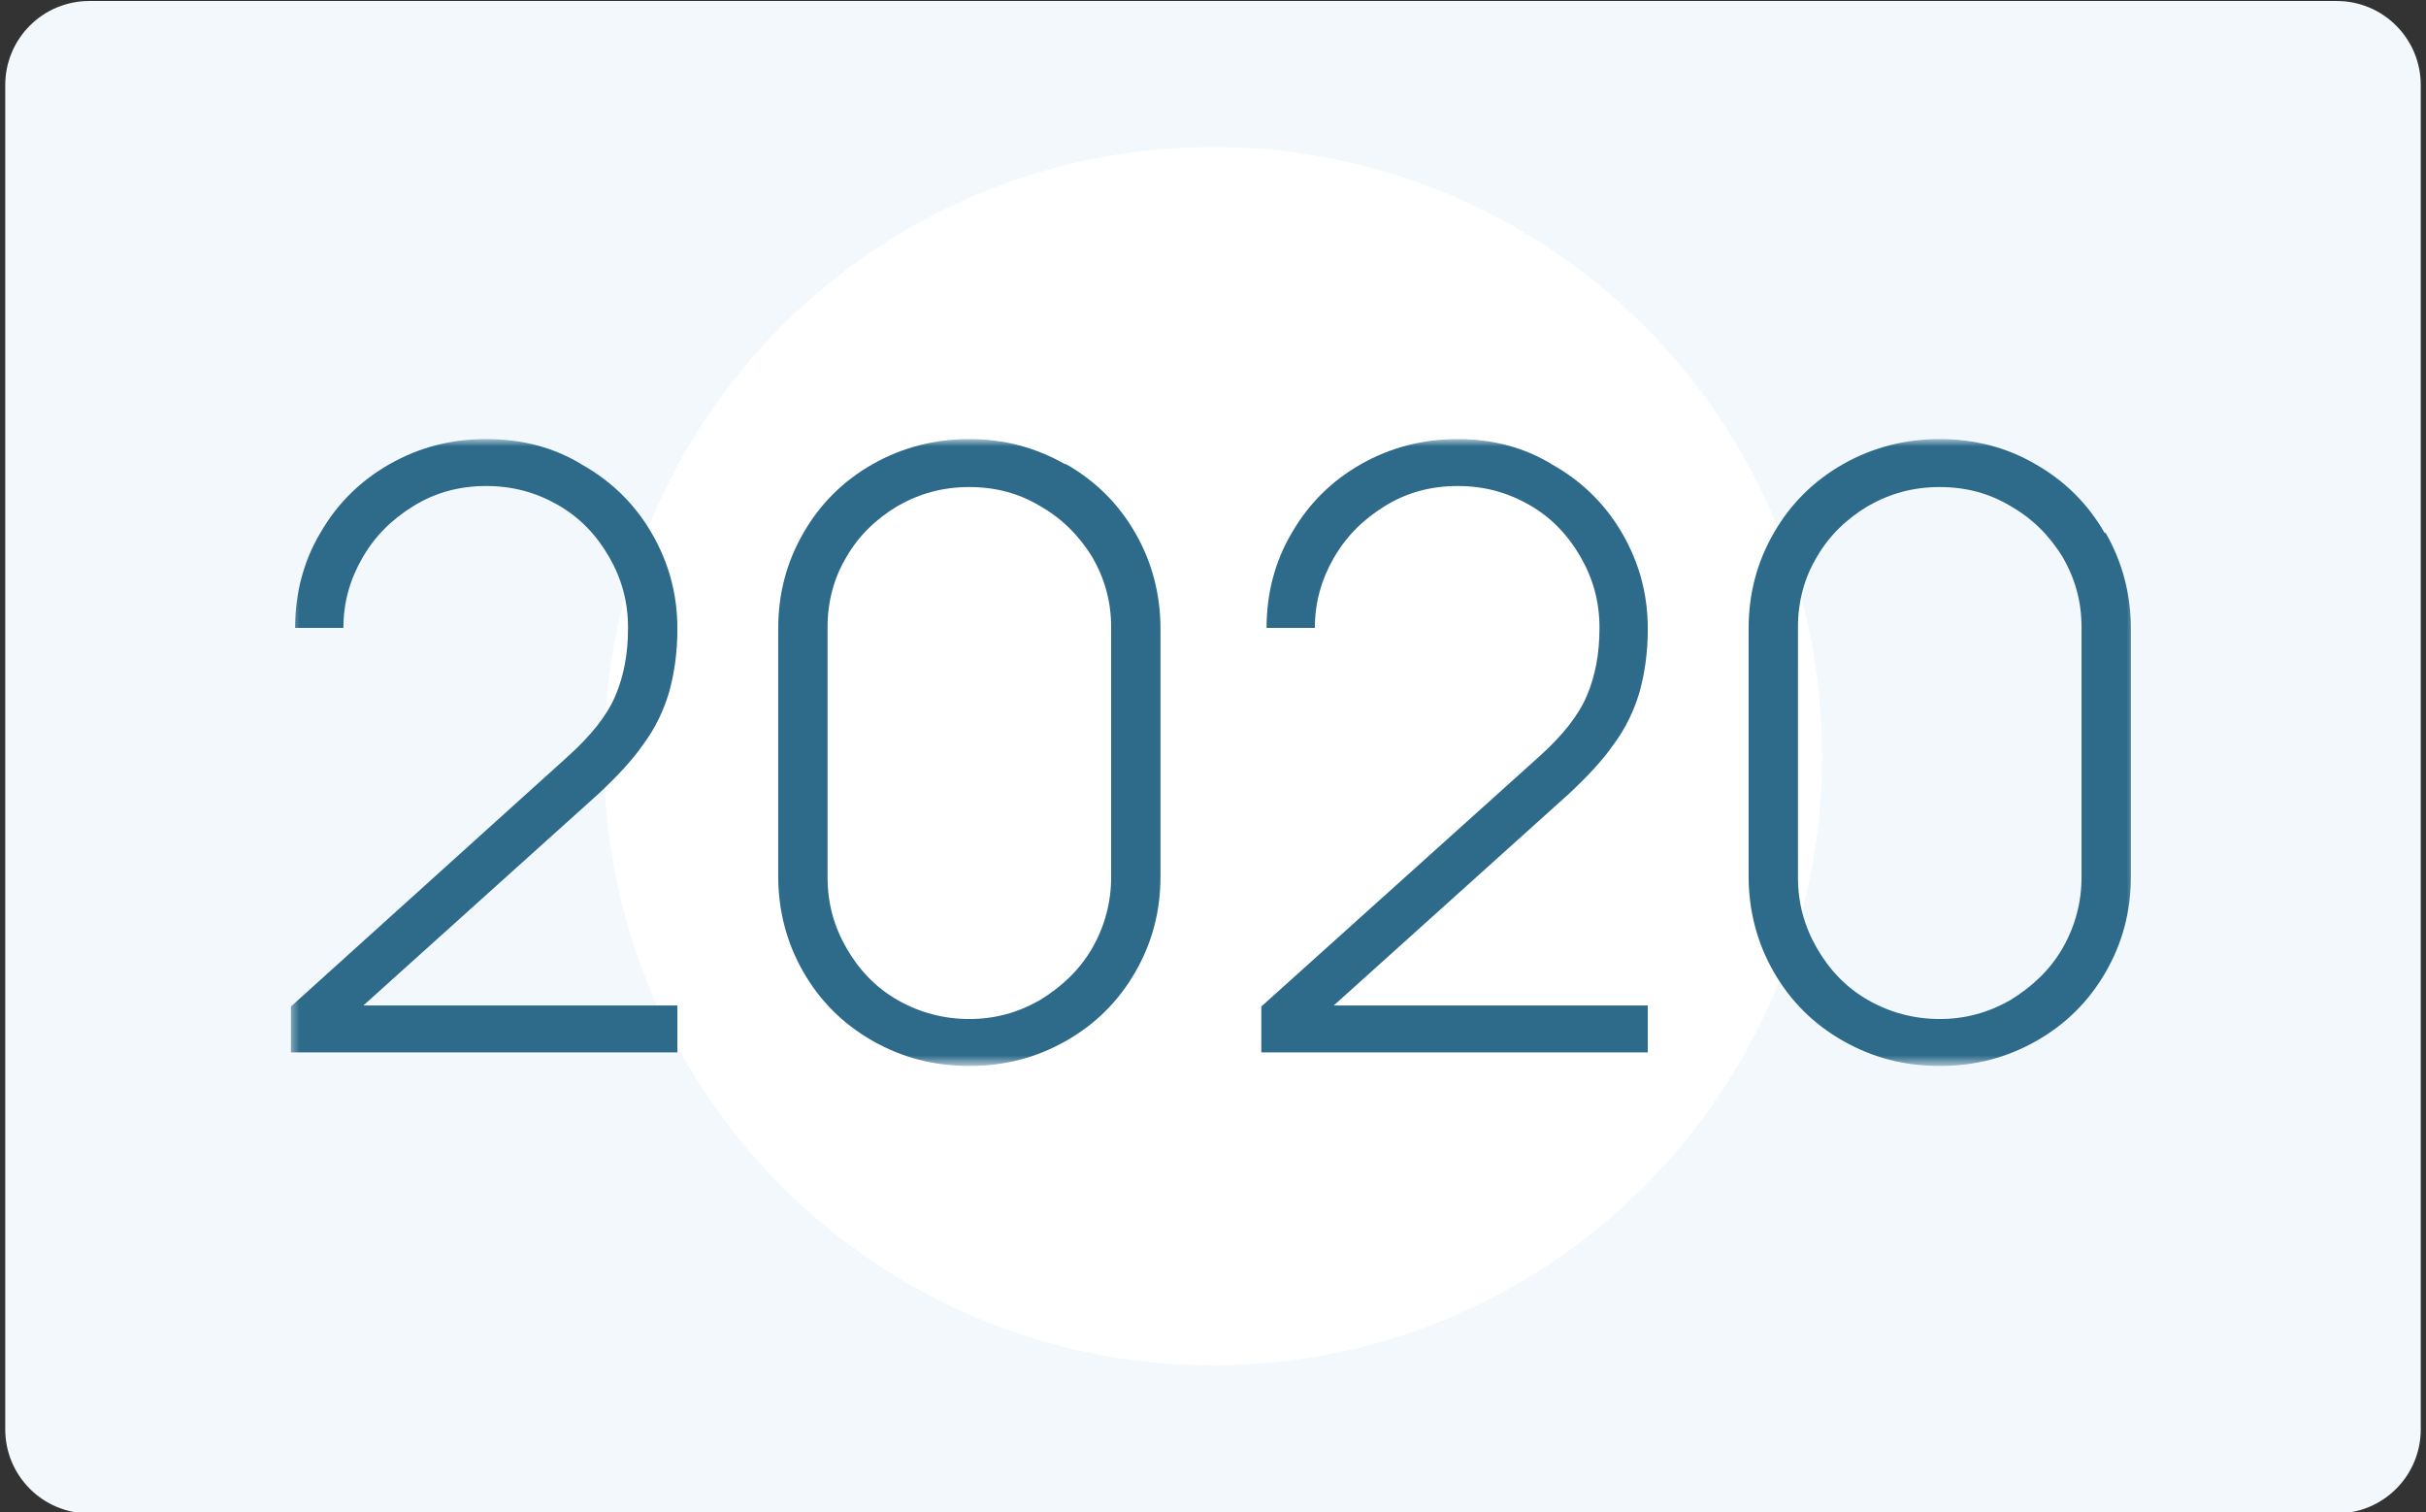 <svg width="231" height="144" viewBox="0 0 231 144" fill="none" xmlns="http://www.w3.org/2000/svg">
<rect x="0" y="0" width="231" height="144" fill="#333333" stroke="none"/>
<g clip-path="url(#clip0_1372_8057)">
<path d="M222.5 0.095H8.5C4.082 0.095 0.5 3.676 0.5 8.095V136.095C0.5 140.513 4.082 144.095 8.5 144.095H222.5C226.918 144.095 230.5 140.513 230.5 136.095V8.095C230.5 3.676 226.918 0.095 222.5 0.095Z" fill="#F2F8FC"/>
<path d="M115.5 129.998C147.533 129.998 173.5 104.031 173.5 71.998C173.5 39.966 147.533 13.998 115.5 13.998C83.468 13.998 57.5 39.966 57.5 71.998C57.5 104.031 83.468 129.998 115.5 129.998Z" fill="white"/>
<mask id="mask0_1372_8057" style="mask-type:luminance" maskUnits="userSpaceOnUse" x="27" y="41" width="177" height="61">
<path d="M203.5 41.805H27.5V101.391H203.5V41.805Z" fill="white"/>
</mask>
<g mask="url(#mask0_1372_8057)">
<path d="M57 75.571C58.8 73.882 60.2 72.393 61.3 70.804C62.4 69.314 63.2 67.626 63.7 65.938C64.2 64.15 64.5 62.164 64.5 59.88C64.5 56.602 63.7 53.623 62.1 50.842C60.5 48.062 58.3 45.877 55.5 44.288C52.8 42.6 49.7 41.805 46.3 41.805C42.9 41.805 39.9 42.6 37.1 44.189C34.3 45.778 32.1 47.962 30.5 50.743C28.9 53.425 28.1 56.503 28.1 59.78H32.7C32.7 57.397 33.3 55.212 34.5 53.127C35.7 51.041 37.3 49.452 39.4 48.161C41.5 46.87 43.8 46.274 46.3 46.274C48.8 46.274 51 46.87 53.1 48.062C55.2 49.254 56.8 50.942 58 53.027C59.2 55.113 59.8 57.298 59.8 59.78C59.8 62.263 59.4 64.349 58.6 66.236C57.8 68.122 56.3 70.009 54.1 71.996L27.7 95.83V100.199H64.5V95.731H34.6L57 75.571Z" fill="#2E6B8A"/>
<path d="M149.4 75.571C151.2 73.882 152.6 72.393 153.7 70.804C154.8 69.314 155.6 67.626 156.1 65.938C156.6 64.15 156.9 62.164 156.9 59.88C156.9 56.602 156.1 53.623 154.5 50.842C152.9 48.062 150.7 45.877 147.9 44.288C145.2 42.6 142.1 41.805 138.8 41.805C135.5 41.805 132.4 42.6 129.6 44.189C126.8 45.778 124.6 47.962 123 50.743C121.4 53.425 120.6 56.503 120.6 59.78H125.2C125.2 57.397 125.8 55.212 127 53.127C128.2 51.041 129.8 49.452 131.9 48.161C134 46.87 136.3 46.274 138.8 46.274C141.3 46.274 143.5 46.87 145.6 48.062C147.7 49.254 149.3 50.942 150.5 53.027C151.7 55.113 152.3 57.298 152.3 59.78C152.3 62.263 151.9 64.349 151.1 66.236C150.3 68.122 148.8 70.009 146.6 71.996L120.1 95.83V100.199H156.9V95.731H127L149.4 75.571Z" fill="#2E6B8A"/>
<path d="M200.4 50.743C198.8 47.962 196.6 45.778 193.8 44.189C191.1 42.6 188 41.805 184.7 41.805C181.4 41.805 178.3 42.6 175.5 44.189C172.7 45.778 170.5 47.962 168.9 50.743C167.3 53.524 166.5 56.503 166.5 59.88V83.416C166.5 86.694 167.3 89.772 168.9 92.553C170.5 95.334 172.7 97.518 175.5 99.107C178.3 100.696 181.3 101.49 184.7 101.49C188.1 101.49 191.1 100.696 193.9 99.107C196.7 97.518 198.9 95.334 200.5 92.553C202.1 89.772 202.9 86.793 202.9 83.416V59.88C202.9 56.602 202.1 53.524 200.5 50.743H200.4ZM198.2 83.516C198.2 85.899 197.6 88.183 196.4 90.269C195.2 92.354 193.5 93.943 191.4 95.234C189.3 96.426 187.1 97.022 184.7 97.022C182.3 97.022 180 96.426 177.9 95.234C175.8 94.042 174.2 92.354 173 90.269C171.8 88.183 171.2 85.998 171.2 83.516V59.681C171.2 57.298 171.8 55.014 173 53.027C174.2 50.942 175.9 49.353 177.9 48.161C180 46.969 182.2 46.373 184.7 46.373C187.2 46.373 189.4 46.969 191.4 48.161C193.5 49.353 195.1 50.942 196.4 53.027C197.6 55.113 198.2 57.298 198.2 59.681V83.516Z" fill="#2E6B8A"/>
<path d="M101.4 44.189C98.6 42.6 95.6 41.805 92.3 41.805C89 41.805 85.9 42.6 83.1 44.189C80.3 45.778 78.1 47.962 76.5 50.743C74.9 53.524 74.1 56.503 74.1 59.88V83.416C74.1 86.694 74.9 89.772 76.5 92.553C78.1 95.334 80.3 97.518 83.1 99.107C85.9 100.696 88.9 101.49 92.3 101.49C95.7 101.49 98.7 100.696 101.5 99.107C104.3 97.518 106.5 95.334 108.1 92.553C109.7 89.772 110.5 86.793 110.5 83.416V59.88C110.5 56.602 109.7 53.524 108.1 50.743C106.5 47.962 104.3 45.778 101.5 44.189H101.4ZM105.8 83.516C105.8 85.899 105.2 88.183 104 90.269C102.8 92.354 101.1 93.943 99 95.234C96.9 96.426 94.7 97.022 92.3 97.022C89.9 97.022 87.6 96.426 85.5 95.234C83.4 94.042 81.8 92.354 80.6 90.269C79.4 88.183 78.8 85.998 78.8 83.516V59.681C78.8 57.298 79.4 55.014 80.6 53.027C81.8 50.942 83.5 49.353 85.5 48.161C87.6 46.969 89.8 46.373 92.3 46.373C94.8 46.373 97 46.969 99 48.161C101.1 49.353 102.7 50.942 104 53.027C105.2 55.113 105.8 57.298 105.8 59.681V83.516Z" fill="#2E6B8A"/>
</g>
</g>
<defs>
<clipPath id="clip0_1372_8057">
<rect width="230" height="144" fill="white" transform="translate(0.5)"/>
</clipPath>
</defs>
</svg>
